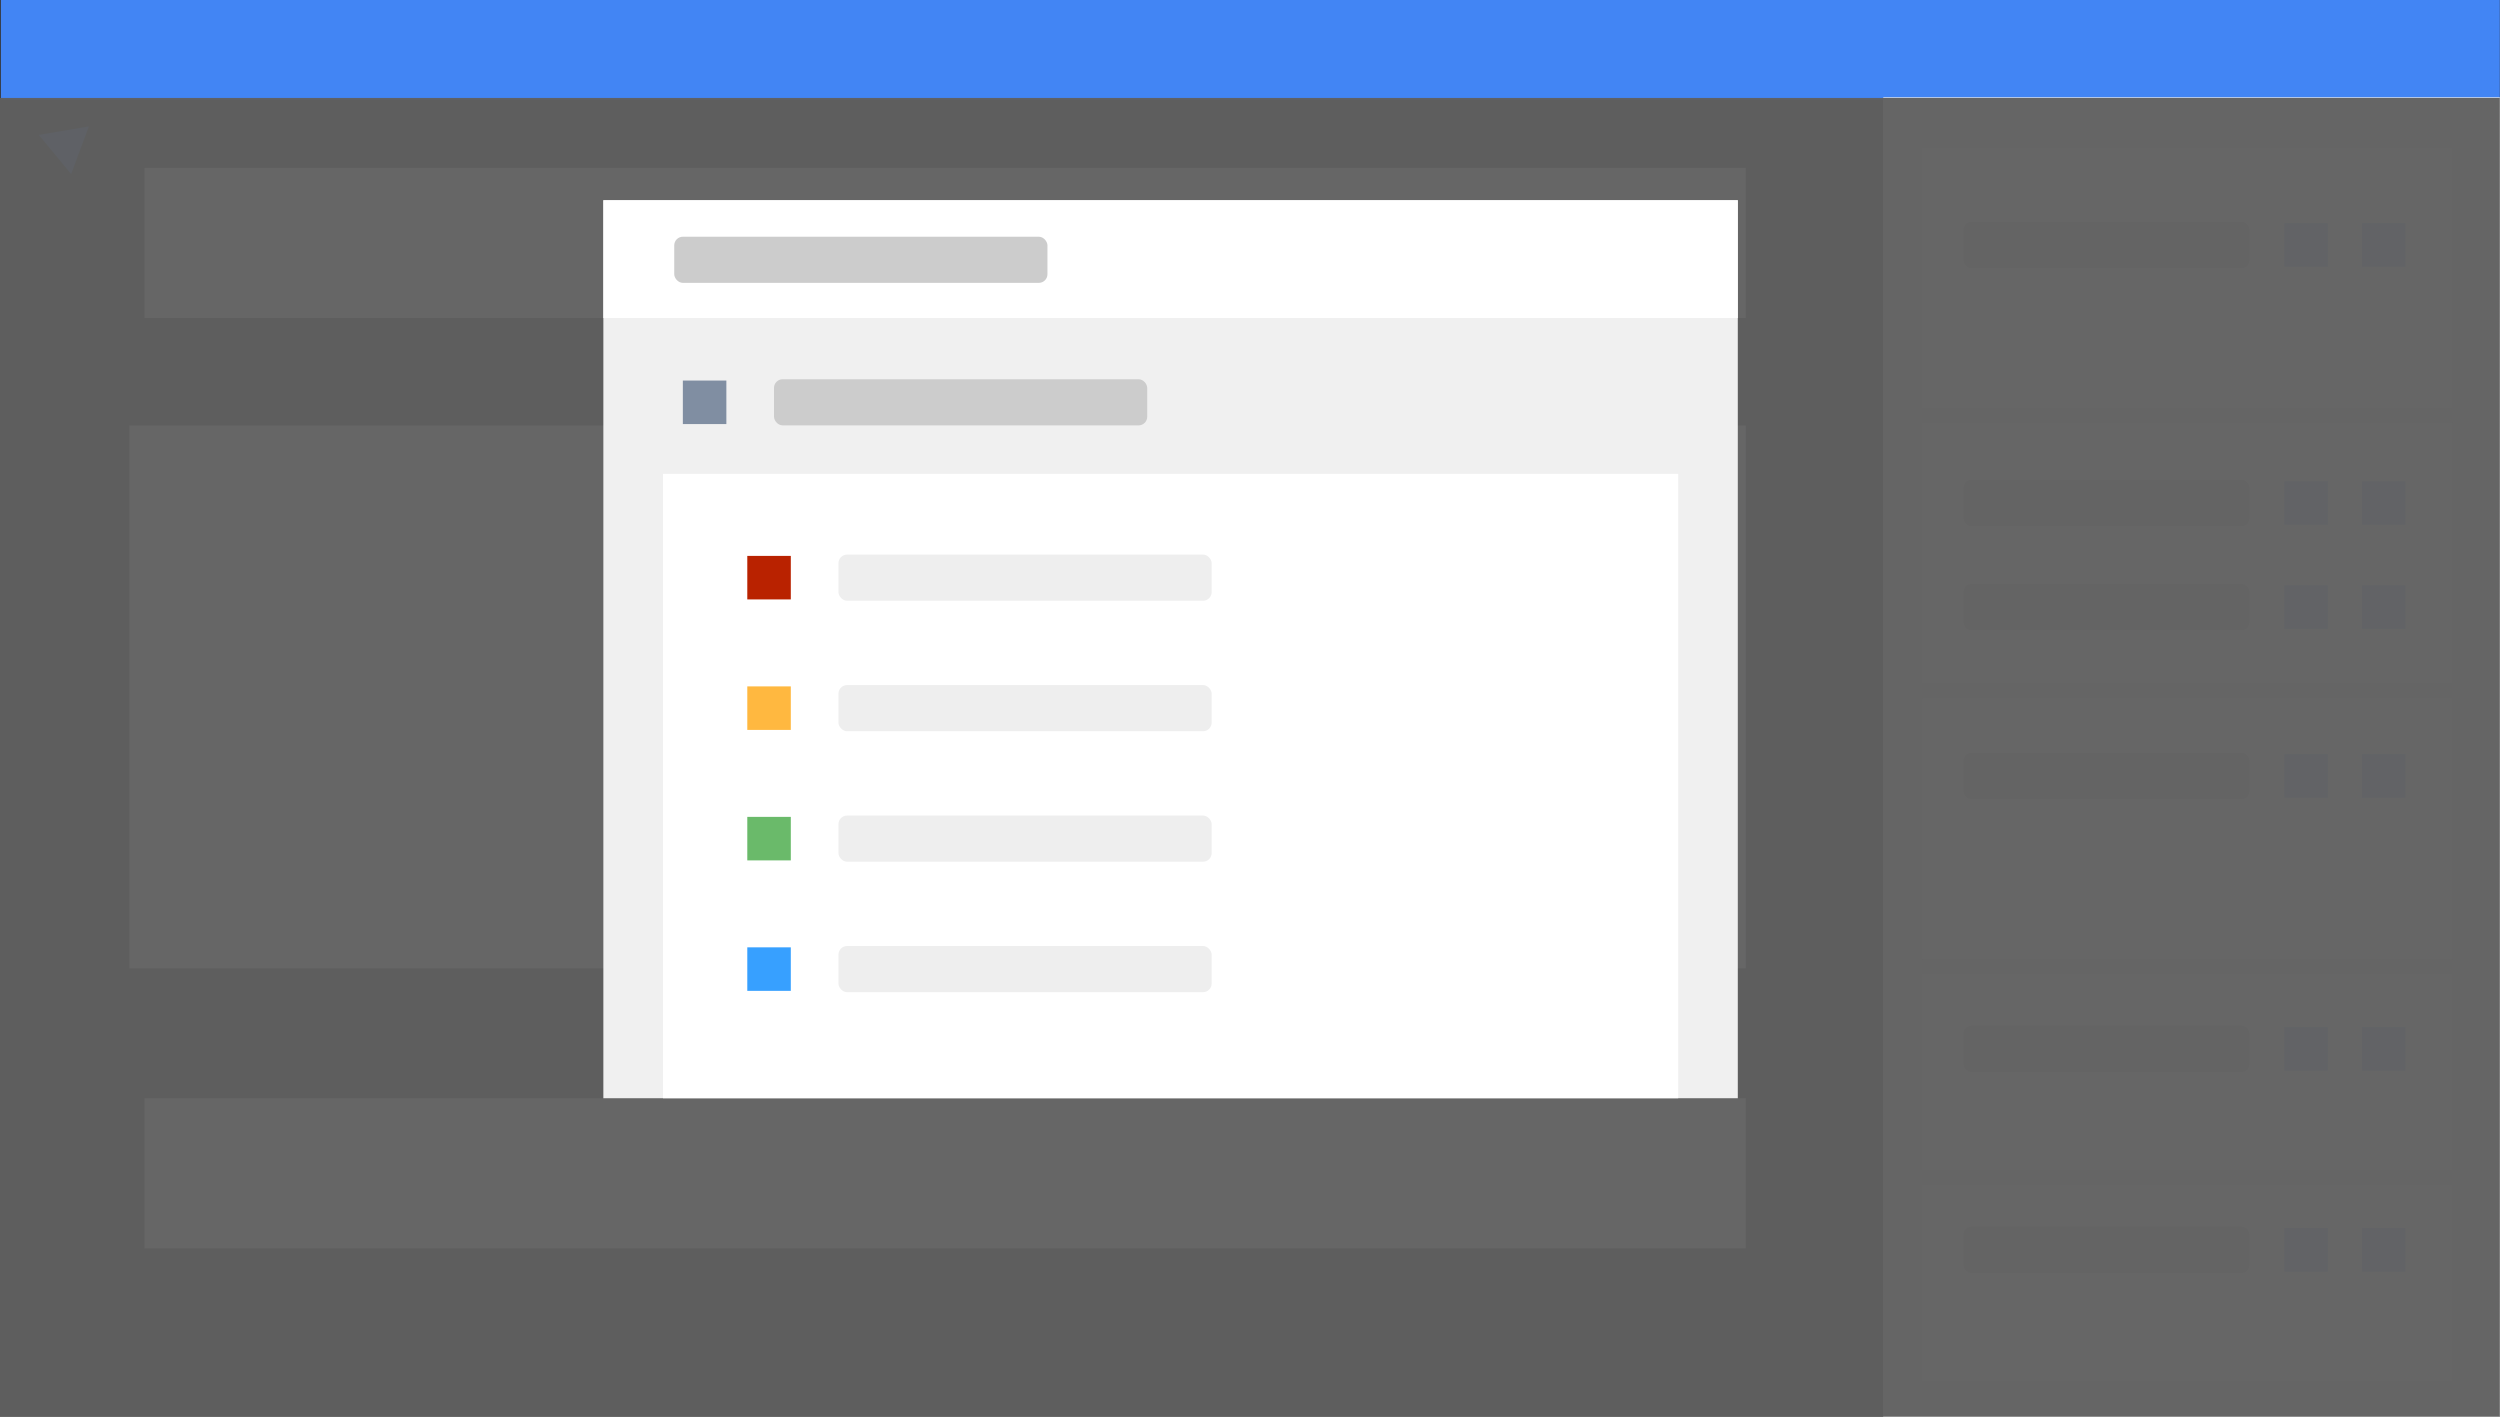 <svg xmlns="http://www.w3.org/2000/svg" viewBox="0 0 1080 612"><rect x="0" y="0" width="1080" height="612" fill="#333333" stroke="none"/><defs><style>.cls-1{isolation:isolate;}.cls-2{fill:#4285f4;}.cls-3{fill:#eee;}.cls-4{fill:#f8f9fa;}.cls-11,.cls-5,.cls-6{fill:#fff;}.cls-5,.cls-6{stroke:#d6d6d6;stroke-miterlimit:10;}.cls-5{stroke-width:0.44px;}.cls-6{stroke-width:0.38px;}.cls-7{fill:#ccc;}.cls-8{fill:#90bcfc;}.cls-9{fill:#606060;opacity:0.96;mix-blend-mode:multiply;}.cls-10{fill:#f0f0f0;}.cls-12{fill:#b92200;}.cls-13{fill:#808ea2;}.cls-14{fill:#ffb840;}.cls-15{fill:#6aba6a;}.cls-16{fill:#37a0ff;}</style></defs><g class="cls-1"><g id="Layer_1" data-name="Layer 1"><rect class="cls-2" x="0.37" width="1079.55" height="43.04"/><rect class="cls-3" x="813.58" y="42.3" width="266.34" height="570.7"/><rect class="cls-4" x="55.86" y="183.8" width="210.71" height="234.53"/><rect class="cls-4" x="294.99" y="183.8" width="210.71" height="234.53"/><rect class="cls-4" x="543.49" y="183.8" width="210.71" height="234.53"/><rect class="cls-4" x="62.41" y="72.53" width="691.78" height="64.86"/><rect class="cls-4" x="62.41" y="474.44" width="691.78" height="64.86"/><polygon class="cls-2" points="38.42 54.6 16.73 58.27 30.74 75.22 38.42 54.6"/><rect class="cls-3" x="813.58" y="42.04" width="266.34" height="570.7"/><rect class="cls-5" x="830.21" y="63.44" width="229.39" height="113.14"/><rect class="cls-5" x="830.21" y="182.42" width="229.39" height="113.14"/><rect class="cls-5" x="830.21" y="301.4" width="229.39" height="113.14"/><rect class="cls-6" x="830.21" y="420.39" width="229.39" height="85.36"/><rect class="cls-6" x="830.21" y="511.59" width="229.39" height="85.36"/><rect class="cls-7" x="848.3" y="529.95" width="123.39" height="19.94" rx="3.27"/><rect class="cls-8" x="986.84" y="530.52" width="18.8" height="18.8"/><rect class="cls-8" x="1020.34" y="530.52" width="18.8" height="18.8"/><rect class="cls-7" x="848.3" y="443.13" width="123.39" height="19.94" rx="3.27"/><rect class="cls-8" x="986.84" y="443.7" width="18.8" height="18.8"/><rect class="cls-8" x="1020.34" y="443.7" width="18.8" height="18.8"/><rect class="cls-7" x="848.3" y="325.23" width="123.39" height="19.94" rx="3.27"/><rect class="cls-8" x="986.84" y="325.8" width="18.8" height="18.8"/><rect class="cls-8" x="1020.34" y="325.8" width="18.8" height="18.8"/><rect class="cls-7" x="848.3" y="252.31" width="123.39" height="19.94" rx="3.27"/><rect class="cls-8" x="986.84" y="252.88" width="18.8" height="18.8"/><rect class="cls-8" x="1020.34" y="252.88" width="18.8" height="18.8"/><rect class="cls-7" x="848.3" y="207.34" width="123.39" height="19.94" rx="3.27"/><rect class="cls-8" x="986.84" y="207.91" width="18.8" height="18.8"/><rect class="cls-8" x="1020.34" y="207.91" width="18.8" height="18.8"/><rect class="cls-7" x="848.3" y="95.85" width="123.39" height="19.94" rx="3.27"/><rect class="cls-8" x="986.84" y="96.41" width="18.8" height="18.8"/><rect class="cls-8" x="1020.34" y="96.41" width="18.8" height="18.8"/><rect class="cls-9" y="42.3" width="1079.92" height="570.7"/><rect class="cls-10" x="260.65" y="86.5" width="490.08" height="387.94"/><rect class="cls-11" x="260.65" y="86.5" width="490.08" height="50.89"/><rect class="cls-11" x="286.41" y="204.72" width="438.58" height="269.72"/><rect class="cls-3" x="362.21" y="239.58" width="161.23" height="19.94" rx="3.74"/><rect class="cls-12" x="322.83" y="240.15" width="18.8" height="18.8"/><rect class="cls-7" x="334.37" y="163.83" width="161.23" height="19.94" rx="3.74"/><rect class="cls-7" x="291.27" y="102.26" width="161.23" height="19.94" rx="3.74"/><rect class="cls-13" x="294.99" y="164.4" width="18.8" height="18.8"/><rect class="cls-3" x="362.21" y="295.95" width="161.23" height="19.94" rx="3.74"/><rect class="cls-14" x="322.83" y="296.52" width="18.8" height="18.8"/><rect class="cls-3" x="362.21" y="352.32" width="161.23" height="19.94" rx="3.74"/><rect class="cls-15" x="322.83" y="352.89" width="18.8" height="18.8"/><rect class="cls-3" x="362.21" y="408.68" width="161.23" height="19.94" rx="3.74"/><rect class="cls-16" x="322.83" y="409.25" width="18.8" height="18.8"/></g></g></svg>